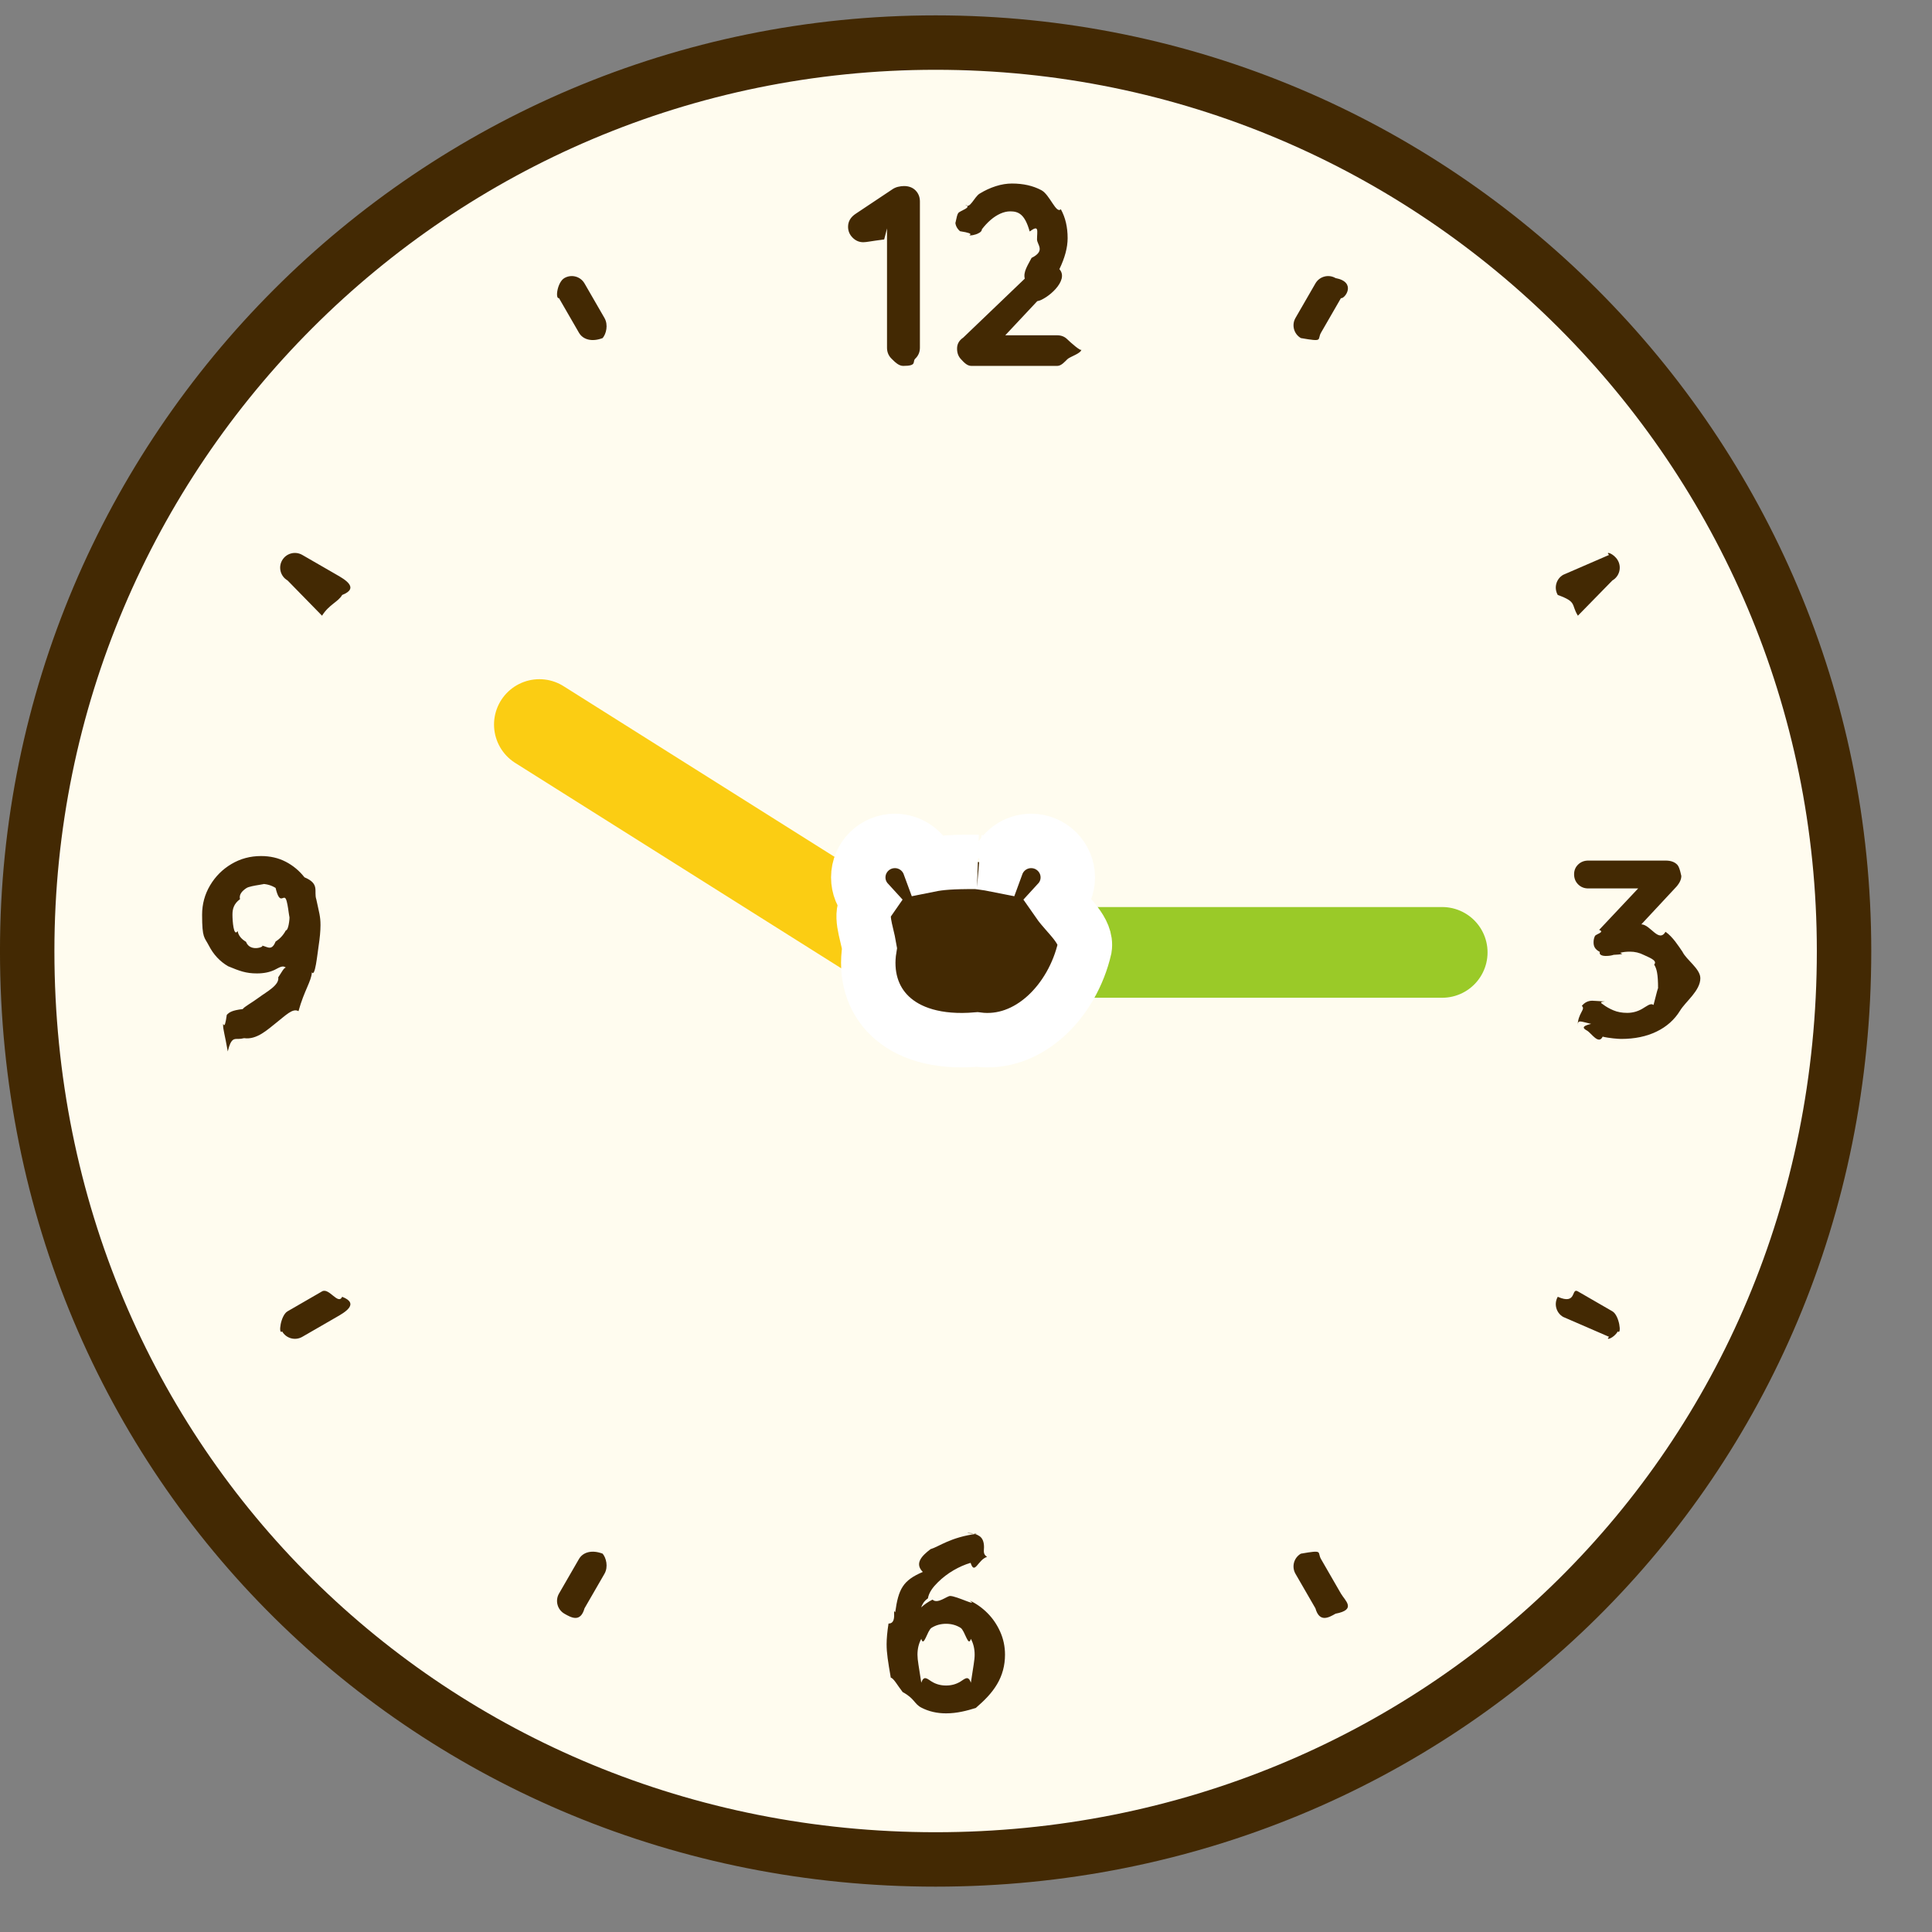 <svg
        xmlns="http://www.w3.org/2000/svg"
        xmlns:xlink="http://www.w3.org/1999/xlink"
        width="106.5px" height="106.5px">
    <rect width="100%" height="100%" fill="#808080" stroke="none"/>
    <path fill-rule="evenodd"  stroke="rgb(67, 41, 3)" stroke-width="3px" stroke-linecap="butt" stroke-linejoin="miter" fill="rgb(255, 252, 239)"
          d="M51.576,2.347 C79.232,2.347 101.652,24.767 101.652,52.423 C101.652,80.80 79.232,102.500 51.576,102.500 C23.919,102.500 1.499,80.80 1.499,52.423 C1.499,24.767 23.919,2.347 51.576,2.347 Z"/>
    <path fill-rule="evenodd"  fill="rgb(67, 41, 3)"
          d="M92.746,52.467 C92.964,52.917 93.73,53.403 93.73,53.924 C93.73,54.611 92.920,55.206 92.614,55.708 C92.306,56.210 91.874,56.596 91.317,56.865 C90.759,57.136 90.108,57.270 89.364,57.270 C89.20,57.270 88.681,57.228 88.346,57.144 C88.12,57.61 87.724,56.949 87.482,56.810 C87.277,56.698 87.140,56.575 87.71,56.440 C87.1,56.306 86.966,56.178 86.966,56.57 C86.966,55.843 87.43,55.641 87.196,55.450 C87.350,55.260 87.543,55.164 87.775,55.164 C87.859,55.164 87.949,55.178 88.47,55.206 C88.144,55.234 88.253,55.290 88.374,55.374 C88.532,55.494 88.721,55.602 88.939,55.694 C89.157,55.787 89.411,55.834 89.699,55.834 C89.987,55.834 90.259,55.762 90.515,55.617 C90.770,55.474 90.982,55.269 91.149,55.4 C91.317,54.739 91.400,54.421 91.400,54.49 C91.400,53.696 91.328,53.403 91.184,53.171 C91.40,52.938 90.849,52.761 90.612,52.640 C90.375,52.520 90.122,52.459 89.853,52.459 C89.648,52.459 89.478,52.478 89.343,52.515 C89.208,52.552 89.79,52.592 88.953,52.634 C88.827,52.676 88.681,52.696 88.514,52.696 C88.300,52.696 88.135,52.622 88.19,52.473 C87.903,52.325 87.844,52.148 87.844,51.943 C87.844,51.813 87.870,51.697 87.921,51.595 C87.972,51.493 88.49,51.381 88.151,51.260 L90.303,48.974 L87.552,48.974 C87.329,48.974 87.143,48.899 86.994,48.751 C86.845,48.602 86.771,48.416 86.771,48.193 C86.771,47.979 86.845,47.800 86.994,47.656 C87.143,47.512 87.329,47.439 87.552,47.439 L91.819,47.439 C92.106,47.439 92.323,47.519 92.467,47.677 C92.611,47.835 92.683,48.35 92.683,48.276 C92.683,48.397 92.650,48.516 92.586,48.632 C92.520,48.748 92.441,48.853 92.348,48.946 L90.478,50.953 C90.984,50.969 91.432,51.99 91.812,51.365 C92.216,51.648 92.527,52.15 92.746,52.467 ZM88.882,31.996 L86.980,33.94 C86.592,33.318 86.95,33.185 85.871,32.797 C85.647,32.408 85.780,31.912 86.168,31.687 L88.70,30.590 C88.458,30.365 88.955,30.498 89.179,30.887 C89.403,31.275 89.270,31.772 88.882,31.996 ZM73.620,88.954 C73.232,89.178 72.735,89.45 72.511,88.656 L71.413,86.755 C71.189,86.366 71.321,85.870 71.710,85.645 C72.99,85.421 72.595,85.554 72.820,85.942 L73.917,87.844 C74.142,88.232 74.8,88.730 73.620,88.954 ZM72.820,18.339 C72.595,18.727 72.99,18.860 71.710,18.636 C71.321,18.412 71.189,17.915 71.413,17.527 L72.511,15.625 C72.735,15.236 73.232,15.103 73.620,15.328 C74.8,15.552 74.142,16.48 73.917,16.437 L72.820,18.339 ZM58.838,18.707 C58.986,18.855 59.61,19.41 59.61,19.264 C59.61,19.478 58.986,19.657 58.838,19.801 C58.689,19.945 58.503,20.17 58.280,20.17 L53.539,20.17 C53.298,20.17 53.107,19.943 52.968,19.794 C52.828,19.645 52.758,19.454 52.758,19.222 C52.758,18.990 52.842,18.785 53.10,18.608 L56.49,15.360 C56.393,14.988 56.665,14.607 56.865,14.216 C57.65,13.826 57.165,13.487 57.165,13.199 C57.165,12.734 57.30,12.360 56.760,12.76 C56.490,11.792 56.133,11.651 55.687,11.651 C55.510,11.651 55.329,11.693 55.143,11.776 C54.957,11.860 54.778,11.976 54.606,12.125 C54.434,12.274 54.274,12.445 54.125,12.641 C54.13,12.790 53.902,12.883 53.790,12.920 C53.679,12.957 53.576,12.975 53.483,12.975 C53.279,12.975 53.91,12.899 52.919,12.745 C52.747,12.592 52.660,12.413 52.660,12.209 C52.660,12.50 52.714,11.897 52.821,11.748 C52.928,11.600 53.60,11.446 53.219,11.288 C53.451,11.56 53.711,10.851 54.0,10.675 C54.287,10.498 54.585,10.361 54.892,10.263 C55.199,10.165 55.496,10.117 55.784,10.117 C56.407,10.117 56.949,10.240 57.408,10.486 C57.869,10.733 58.224,11.81 58.476,11.532 C58.727,11.983 58.852,12.515 58.852,13.129 C58.852,13.640 58.701,14.209 58.398,14.837 C58.97,15.464 57.689,16.52 57.178,16.601 L55.414,18.483 L58.280,18.483 C58.503,18.483 58.689,18.558 58.838,18.707 ZM53.406,84.504 C53.620,84.504 53.813,84.560 53.985,84.672 C54.157,84.783 54.243,84.988 54.243,85.286 C54.243,85.490 54.175,85.669 54.41,85.822 C53.906,85.976 53.727,86.85 53.504,86.150 C53.188,86.243 52.874,86.380 52.563,86.561 C52.251,86.743 51.963,86.963 51.698,87.224 C51.433,87.484 51.205,87.780 51.15,88.109 C50.923,88.269 50.845,88.434 50.778,88.606 C50.956,88.447 51.158,88.300 51.405,88.179 C51.680,88.44 52.2,87.977 52.374,87.977 C52.737,87.977 53.97,88.61 53.455,88.228 C53.813,88.395 54.139,88.625 54.431,88.918 C54.724,89.211 54.958,89.554 55.135,89.950 C55.312,90.345 55.400,90.765 55.400,91.211 C55.400,91.807 55.254,92.351 54.961,92.843 C54.668,93.336 54.278,93.727 53.790,94.15 C53.301,94.302 52.755,94.447 52.151,94.447 C51.649,94.447 51.196,94.342 50.792,94.133 C50.387,93.924 50.43,93.638 49.760,93.275 C49.476,92.913 49.258,92.504 49.104,92.48 C48.951,91.593 48.874,91.123 48.874,90.640 C48.874,90.324 48.910,89.942 48.979,89.497 C49.49,89.51 49.172,88.581 49.348,88.88 C49.525,87.596 49.771,87.117 50.87,86.652 C50.404,86.187 50.805,85.769 51.294,85.397 C51.782,85.25 52.379,84.742 53.85,84.547 C53.197,84.518 53.304,84.504 53.406,84.504 ZM50.575,91.211 C50.575,91.528 50.645,91.816 50.785,92.76 C50.925,92.336 51.113,92.541 51.349,92.690 C51.587,92.839 51.853,92.913 52.151,92.913 C52.449,92.913 52.716,92.839 52.953,92.690 C53.190,92.541 53.378,92.336 53.518,92.76 C53.657,91.816 53.727,91.528 53.727,91.211 C53.727,90.886 53.657,90.596 53.518,90.340 C53.378,90.84 53.190,89.882 52.953,89.733 C52.716,89.585 52.449,89.510 52.151,89.510 C51.853,89.510 51.587,89.585 51.349,89.733 C51.113,89.882 50.925,90.84 50.785,90.340 C50.645,90.596 50.575,90.886 50.575,91.211 ZM49.788,20.17 C49.528,20.17 49.314,19.936 49.147,19.773 C48.980,19.610 48.896,19.408 48.896,19.166 L48.896,12.590 L48.74,13.199 C47.943,13.301 47.780,13.352 47.585,13.352 C47.362,13.352 47.167,13.268 47.0,13.101 C46.833,12.934 46.749,12.734 46.749,12.501 C46.749,12.204 46.893,11.962 47.181,11.776 L49.189,10.437 C49.282,10.373 49.386,10.326 49.502,10.298 C49.619,10.271 49.728,10.256 49.830,10.256 C50.100,10.256 50.313,10.338 50.472,10.500 C50.630,10.663 50.709,10.865 50.709,11.107 L50.709,19.166 C50.709,19.408 50.623,19.610 50.451,19.773 C50.279,19.936 50.58,20.17 49.788,20.17 ZM33.22,18.636 C32.634,18.860 32.137,18.727 31.913,18.339 L30.815,16.437 C30.591,16.48 30.724,15.552 31.112,15.328 C31.501,15.103 31.998,15.236 32.222,15.625 L33.320,17.527 C33.544,17.915 33.411,18.412 33.22,18.636 ZM18.565,72.594 L16.663,73.692 C16.274,73.916 15.778,73.783 15.553,73.394 C15.329,73.6 15.462,72.509 15.851,72.285 L17.752,71.187 C18.141,70.963 18.638,71.96 18.862,71.485 C19.86,71.873 18.953,72.370 18.565,72.594 ZM17.752,33.94 L15.851,31.996 C15.462,31.772 15.329,31.275 15.553,30.887 C15.778,30.498 16.274,30.365 16.663,30.590 L18.565,31.687 C18.953,31.912 19.86,32.408 18.862,32.797 C18.638,33.185 18.141,33.318 17.752,33.94 ZM16.782,48.360 C17.65,48.723 17.284,49.129 17.437,49.580 C17.590,50.31 17.667,50.503 17.667,50.995 C17.667,51.311 17.632,51.697 17.562,52.152 C17.493,52.608 17.369,53.89 17.193,53.596 C17.16,54.103 16.770,54.595 16.454,55.74 C16.137,55.553 15.736,55.983 15.247,56.364 C14.760,56.745 14.162,57.33 13.456,57.228 C13.344,57.256 13.237,57.270 13.135,57.270 C12.921,57.270 12.728,57.211 12.556,57.96 C12.384,56.979 12.298,56.777 12.298,56.489 C12.298,56.275 12.366,56.94 12.501,55.945 C12.635,55.796 12.814,55.690 13.38,55.625 C13.465,55.494 13.881,55.278 14.286,54.976 C14.690,54.674 15.41,54.307 15.338,53.874 C15.520,53.611 15.652,53.327 15.761,53.34 C15.585,53.192 15.390,53.338 15.150,53.457 C14.876,53.591 14.548,53.659 14.167,53.659 C13.554,53.659 13.21,53.526 12.570,53.261 C12.119,52.996 11.769,52.620 11.517,52.132 C11.266,51.644 11.141,51.74 11.141,50.423 C11.141,49.838 11.288,49.299 11.580,48.806 C11.873,48.313 12.265,47.920 12.758,47.628 C13.251,47.335 13.795,47.189 14.390,47.189 C14.892,47.189 15.345,47.293 15.750,47.502 C16.154,47.712 16.498,47.997 16.782,48.360 ZM14.390,48.723 C14.92,48.723 13.826,48.799 13.589,48.952 C13.351,49.106 13.163,49.310 13.23,49.566 C12.884,49.822 12.814,50.108 12.814,50.423 C12.814,50.768 12.879,51.67 13.10,51.323 C13.140,51.579 13.323,51.776 13.561,51.916 C13.797,52.55 14.74,52.124 14.390,52.124 C14.688,52.124 14.955,52.50 15.192,51.902 C15.429,51.753 15.617,51.549 15.756,51.288 C15.896,51.28 15.966,50.740 15.966,50.423 C15.966,50.98 15.896,49.808 15.756,49.552 C15.617,49.296 15.429,49.94 15.192,48.946 C14.955,48.797 14.688,48.723 14.390,48.723 ZM31.913,85.942 C32.137,85.554 32.634,85.421 33.22,85.645 C33.411,85.870 33.544,86.366 33.320,86.755 L32.222,88.656 C31.998,89.45 31.501,89.178 31.112,88.954 C30.724,88.730 30.591,88.232 30.815,87.844 L31.913,85.942 ZM86.980,71.187 L88.882,72.285 C89.270,72.509 89.403,73.6 89.179,73.394 C88.955,73.783 88.458,73.916 88.70,73.692 L86.168,72.594 C85.780,72.370 85.647,71.873 85.871,71.485 C86.95,71.96 86.592,70.963 86.980,71.187 Z"/>
    <path fill-rule="evenodd"  stroke="rgb(251, 205, 19)" stroke-width="5px" stroke-linecap="round" stroke-linejoin="round" fill="none"
          d="M29.733,39.94 L49.496,52.389 "/>
    <path fill-rule="evenodd"  stroke="rgb(154, 202, 40)" stroke-width="5px" stroke-linecap="round" stroke-linejoin="round" fill="none"
          d="M79.500,52.500 L51.499,52.500 "/>
    <path fill-rule="evenodd"  stroke="rgb(255, 255, 255)" stroke-width="3px" stroke-linecap="butt" stroke-linejoin="miter" fill="rgb(67, 41, 3)"
          d="M58.331,49.721 C58.659,49.364 58.861,48.890 58.861,48.368 C58.861,47.257 57.957,46.356 56.842,46.356 C55.969,46.356 55.228,46.908 54.946,47.679 C54.371,47.563 53.750,47.503 53.86,47.510 C52.422,47.503 51.800,47.563 51.226,47.679 C50.943,46.908 50.202,46.356 49.330,46.356 C48.215,46.356 47.311,47.257 47.311,48.368 C47.311,48.890 47.513,49.364 47.840,49.721 C47.345,50.436 47.77,51.295 47.93,52.271 C47.46,55.160 49.448,57.68 53.86,57.30 C56.724,57.68 59.126,55.160 59.79,52.271 C59.95,51.296 58.827,50.436 58.331,49.721 Z"/>
</svg>
